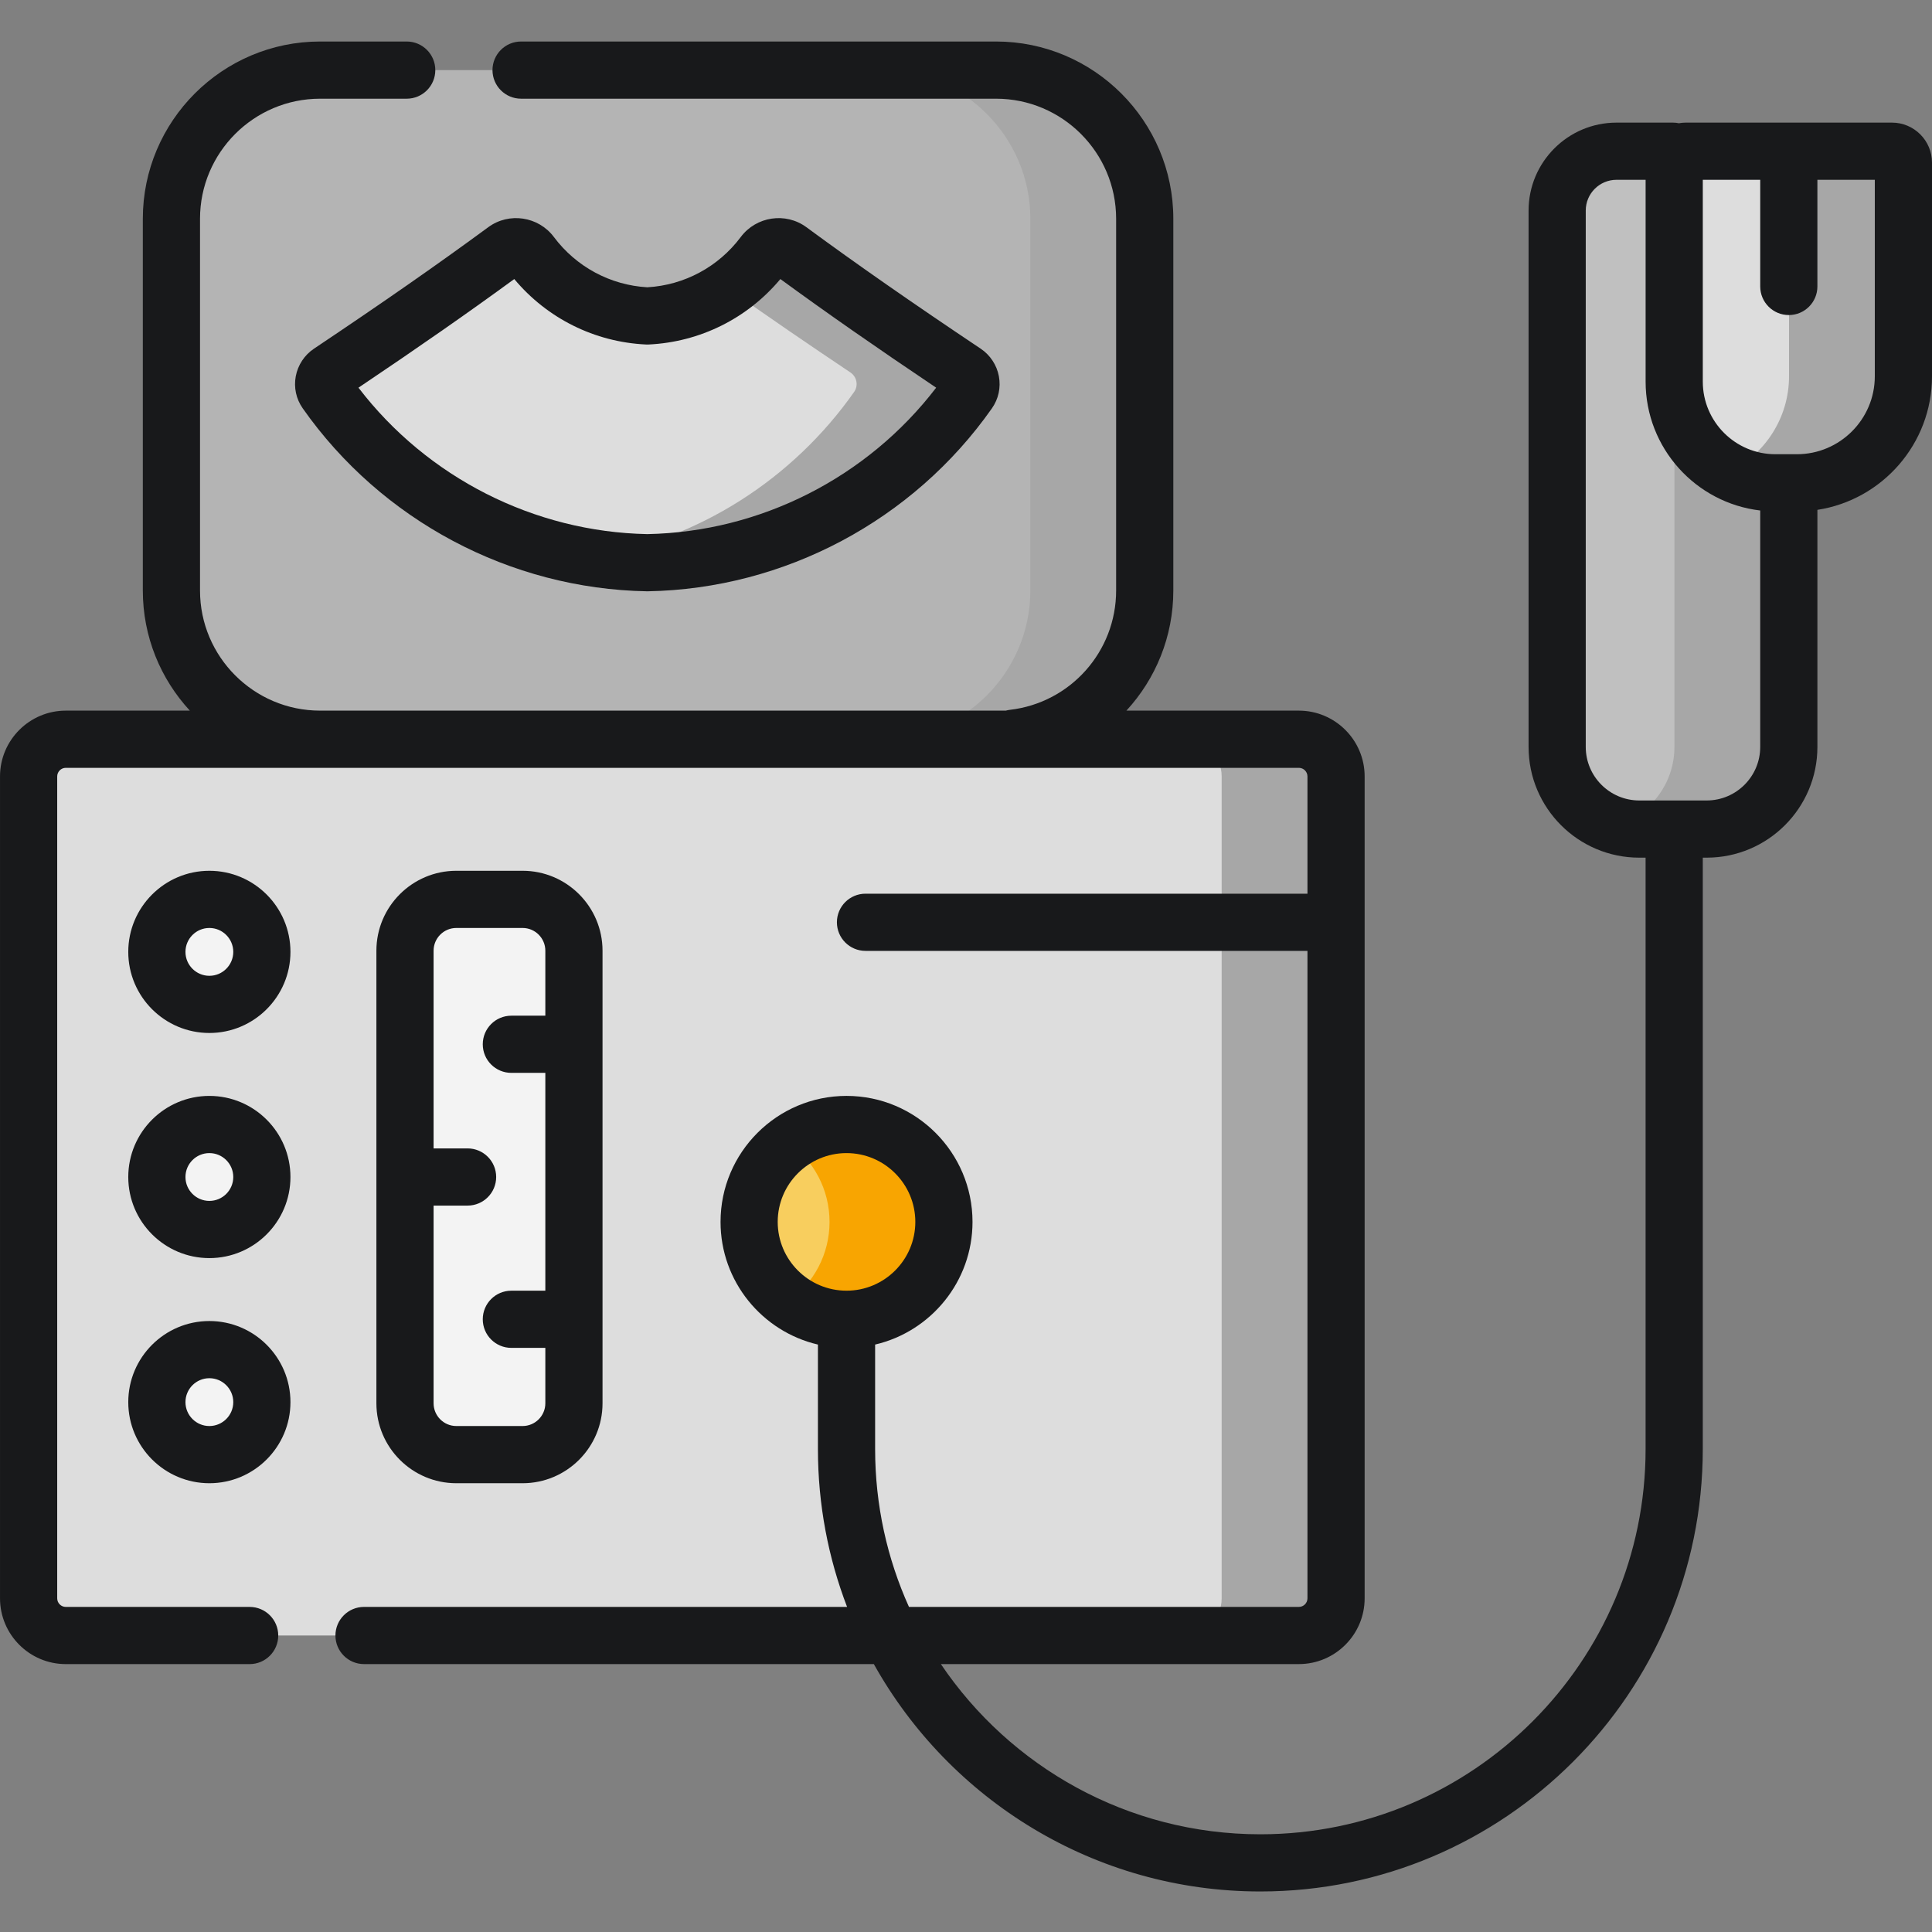 <svg height="512pt" viewBox="0 -11 512.001 512" width="512pt" xmlns="http://www.w3.org/2000/svg"><rect x="0" y="-11" width="512.001" height="512" fill="#808080" stroke="none"/><path d="m263.961 7.578h-179.129c-21.672 0-39.406 17.73-39.406 39.402v98.52c0 21.672 17.734 39.402 39.406 39.402h179.129c21.672 0 39.402-17.73 39.402-39.402v-98.52c0-21.672-17.73-39.402-39.402-39.402zm0 0" fill="#b4b4b4"/><path d="m263.961 7.578h-30.312c21.672 0 39.406 17.73 39.406 39.402v98.52c0 21.672-17.734 39.402-39.406 39.402h30.312c21.672 0 39.402-17.73 39.402-39.402v-98.52c0-21.672-17.73-39.402-39.402-39.402zm0 0" fill="#a7a7a7"/><path d="m452.293 208.711h-17.871c-11.965 0-21.758-9.793-21.758-21.758v-142.164c0-8.641 7.074-15.715 15.715-15.715h42.641c1.668 0 3.031 1.367 3.031 3.031v154.848c0 11.965-9.789 21.758-21.758 21.758zm0 0" fill="#c0c0c0"/><path d="m471.02 29.074h-30.309c1.668 0 3.031 1.363 3.031 3.031v154.848c0 9.809-6.578 18.148-15.539 20.84 1.973.594 4.059.918 6.219.918h17.871c11.969 0 21.758-9.793 21.758-21.758v-154.848c0-1.668-1.363-3.031-3.031-3.031zm0 0" fill="#a7a7a7"/><path d="m344.207 422.426h-326.77c-5.445 0-9.859-4.414-9.859-9.859v-217.805c0-5.441 4.414-9.859 9.859-9.859h326.77c5.445 0 9.859 4.418 9.859 9.859v217.805c0 5.445-4.414 9.859-9.859 9.859zm0 0" fill="#ddd"/><path d="m344.207 184.902h-30.309c5.445 0 9.859 4.414 9.859 9.859v217.805c0 5.445-4.414 9.859-9.859 9.859h30.309c5.445 0 9.859-4.414 9.859-9.859v-217.805c0-5.445-4.414-9.859-9.859-9.859zm0 0" fill="#a7a7a7"/><path d="m250.148 312.816c0 14.254-11.559 25.809-25.812 25.809-14.254 0-25.812-11.555-25.812-25.809 0-14.258 11.559-25.812 25.812-25.812 14.254 0 25.812 11.555 25.812 25.812zm0 0" fill="#f8ce5e"/><path d="m224.336 287.004c-5.664 0-10.898 1.828-15.156 4.922 6.457 4.695 10.656 12.297 10.656 20.891 0 8.59-4.199 16.195-10.656 20.887 4.258 3.094 9.492 4.926 15.156 4.926 14.254 0 25.812-11.559 25.812-25.812 0-14.258-11.559-25.812-25.812-25.812zm0 0" fill="#f8a501"/><path d="m476.188 116.953h-5.695c-14.746 0-26.812-12.062-26.812-26.809v-58.039c0-1.668 1.367-3.031 3.031-3.031h54.68c1.668 0 3.031 1.363 3.031 3.031v56.617c0 15.527-12.703 28.23-28.234 28.23zm0 0" fill="#ddd"/><path d="m501.391 29.074h-30.309c1.664 0 3.031 1.363 3.031 3.031v56.617c0 11.055-6.445 20.672-15.758 25.301 3.652 1.867 7.773 2.93 12.137 2.93h5.695c15.531 0 28.234-12.703 28.234-28.234v-56.613c0-1.668-1.363-3.031-3.031-3.031zm0 0" fill="#a7a7a7"/><path d="m69.398 241.258c0 7.688-6.23 13.914-13.914 13.914-7.688 0-13.918-6.227-13.918-13.914 0-7.684 6.23-13.914 13.918-13.914 7.684 0 13.914 6.23 13.914 13.914zm0 0" fill="#f3f3f3"/><path d="m69.398 300.918c0 7.684-6.23 13.914-13.914 13.914-7.688 0-13.918-6.23-13.918-13.914 0-7.684 6.23-13.914 13.918-13.914 7.684 0 13.914 6.23 13.914 13.914zm0 0" fill="#f3f3f3"/><path d="m69.398 360.578c0 7.684-6.23 13.914-13.914 13.914-7.688 0-13.918-6.23-13.918-13.914 0-7.688 6.23-13.914 13.918-13.914 7.684 0 13.914 6.227 13.914 13.914zm0 0" fill="#f3f3f3"/><path d="m138.492 374.492h-17.559c-7.516 0-13.605-6.09-13.605-13.605v-119.938c0-7.512 6.09-13.605 13.605-13.605h17.559c7.516 0 13.605 6.094 13.605 13.605v119.938c0 7.516-6.09 13.605-13.605 13.605zm0 0" fill="#f3f3f3"/><path d="m202.375 56.348c-7.102 9.48-18.215 15.781-30.828 16.375-12.613-.594-23.723-6.895-30.828-16.375-1.617-2.16-4.648-2.641-6.824-1.043-15.211 11.191-30.777 21.895-46.484 32.398-1.707 1.145-2.164 3.473-.98 5.156 18.887 26.891 49.914 44.625 85.117 45.262 35.207-.637 66.23-18.371 85.117-45.262 1.184-1.684.73-4.012-.98-5.156-15.703-10.504-31.27-21.207-46.484-32.398-2.176-1.598-5.207-1.117-6.824 1.043zm0 0" fill="#ddd"/><path d="m255.684 87.703c-15.703-10.504-31.27-21.207-46.484-32.398-2.176-1.598-5.207-1.117-6.824 1.043-2.633 3.512-5.812 6.582-9.414 9.09 10.691 7.578 21.512 14.977 32.41 22.266 1.711 1.145 2.164 3.477.984 5.156-16.125 22.957-41.098 39.23-69.965 43.898 4.949.801 10.004 1.273 15.156 1.363 35.203-.637 66.23-18.371 85.117-45.258 1.184-1.684.73-4.016-.98-5.16zm0 0" fill="#a7a7a7"/><g fill="#18191b"><path d="m501.391 21.496h-54.68c-.609 0-1.207.062-1.789.164-.504-.105-1.027-.164-1.562-.164h-14.977c-12.848 0-23.293 10.449-23.293 23.293v142.164c0 16.176 13.156 29.336 29.332 29.336h1.676v156.723c0 56.297-45.797 102.094-102.09 102.094-35.207 0-66.309-17.914-84.668-45.105h94.867c9.617 0 17.438-7.82 17.438-17.434v-217.805c0-9.613-7.82-17.438-17.438-17.438h-45.699c7.746-8.406 12.434-19.613 12.434-31.824v-98.52c0-25.902-21.074-46.98-46.98-46.98h-125.871c-4.184 0-7.578 3.395-7.578 7.578s3.395 7.578 7.578 7.578h125.871c17.547 0 31.824 14.277 31.824 31.824v98.52c0 16.168-12.113 29.762-28.18 31.617-.363.043-.715.117-1.062.207h-181.711c-17.551 0-31.828-14.277-31.828-31.824v-98.52c0-17.547 14.277-31.824 31.828-31.824h22.949c4.184 0 7.578-3.395 7.578-7.578s-3.395-7.578-7.578-7.578h-22.949c-25.906 0-46.984 21.078-46.984 46.98v98.52c0 12.27 4.734 23.449 12.461 31.824h-32.871c-9.617.004-17.438 7.824-17.438 17.438v217.805c0 9.613 7.82 17.438 17.438 17.438h48.719c4.188 0 7.578-3.395 7.578-7.578 0-4.184-3.391-7.578-7.578-7.578h-48.719c-1.258 0-2.281-1.023-2.281-2.281v-217.805c0-1.258 1.023-2.281 2.281-2.281h326.77c1.258 0 2.281 1.023 2.281 2.281v31.074h-117.125c-4.184 0-7.578 3.395-7.578 7.578 0 4.184 3.395 7.578 7.578 7.578h117.125v171.574c0 1.258-1.023 2.281-2.281 2.281h-103.324c-5.762-12.773-8.969-26.934-8.969-41.836v-27.688c14.77-3.441 25.809-16.707 25.809-32.508 0-18.41-14.977-33.391-33.387-33.391-18.41 0-33.387 14.98-33.387 33.391 0 15.805 11.039 29.066 25.809 32.508v27.688c0 14.734 2.738 28.836 7.723 41.836h-128.012c-4.188 0-7.578 3.395-7.578 7.578 0 4.184 3.391 7.578 7.578 7.578h135.105c20.059 35.914 58.453 60.258 102.434 60.258 64.648 0 117.246-52.598 117.246-117.25v-156.723h1.039c16.18 0 29.336-13.16 29.336-29.336v-62.836c17.176-2.629 30.371-17.5 30.371-35.395v-56.617c0-5.852-4.758-10.609-10.609-10.609zm-295.289 291.32c0-10.055 8.18-18.234 18.234-18.234 10.055 0 18.234 8.18 18.234 18.234 0 10.051-8.18 18.23-18.234 18.23-10.055 0-18.234-8.18-18.234-18.23zm246.191-111.684h-17.871c-7.816 0-14.18-6.359-14.18-14.18v-142.164c0-4.484 3.652-8.137 8.141-8.137h7.723v53.492c0 17.602 13.297 32.148 30.371 34.145v62.664c-.004 7.82-6.363 14.18-14.184 14.18zm44.551-112.41c0 11.387-9.266 20.652-20.656 20.652h-5.695c-10.605 0-19.234-8.625-19.234-19.23v-53.492h15.219v28.262c0 4.188 3.391 7.578 7.578 7.578 4.184 0 7.574-3.391 7.574-7.578v-28.262h15.215zm0 0"/><path d="m55.484 219.766c-11.852 0-21.492 9.641-21.492 21.492 0 11.852 9.641 21.492 21.492 21.492 11.848 0 21.488-9.641 21.488-21.492.004-11.848-9.637-21.492-21.488-21.492zm0 27.832c-3.496 0-6.336-2.844-6.336-6.336 0-3.496 2.84-6.34 6.336-6.34 3.492 0 6.336 2.844 6.336 6.34 0 3.492-2.844 6.336-6.336 6.336zm0 0"/><path d="m55.484 279.426c-11.852 0-21.492 9.641-21.492 21.492 0 11.852 9.641 21.492 21.492 21.492 11.848 0 21.488-9.641 21.488-21.492 0-11.852-9.637-21.492-21.488-21.492zm0 27.828c-3.496 0-6.336-2.84-6.336-6.336 0-3.496 2.84-6.336 6.336-6.336 3.492 0 6.336 2.84 6.336 6.336 0 3.496-2.844 6.336-6.336 6.336zm0 0"/><path d="m55.484 339.086c-11.852 0-21.492 9.641-21.492 21.492s9.641 21.492 21.492 21.492c11.848 0 21.488-9.641 21.488-21.492s-9.637-21.492-21.488-21.492zm0 27.828c-3.496 0-6.336-2.844-6.336-6.336 0-3.496 2.84-6.34 6.336-6.34 3.492 0 6.336 2.844 6.336 6.34 0 3.492-2.844 6.336-6.336 6.336zm0 0"/><path d="m138.492 382.07c11.68 0 21.184-9.504 21.184-21.184v-119.938c0-11.68-9.504-21.184-21.184-21.184h-17.559c-11.68 0-21.184 9.504-21.184 21.184v119.938c0 11.68 9.504 21.184 21.184 21.184zm-23.586-21.184v-52.391h9.008c4.184 0 7.578-3.395 7.578-7.578 0-4.184-3.395-7.578-7.578-7.578h-9.008v-52.391c0-3.324 2.703-6.027 6.027-6.027h17.559c3.324 0 6.027 2.703 6.027 6.027v17.219h-9.004c-4.188 0-7.578 3.391-7.578 7.578 0 4.184 3.391 7.578 7.578 7.578h9.004v57.723h-9.004c-4.188 0-7.578 3.395-7.578 7.578 0 4.188 3.391 7.578 7.578 7.578h9.004v14.684c0 3.324-2.703 6.027-6.027 6.027h-17.559c-3.324 0-6.027-2.703-6.027-6.027zm0 0"/><path d="m78.383 88.707c-.559 2.996.098 6.02 1.844 8.508 20.863 29.703 54.953 47.828 91.184 48.484h.137.137c36.23-.656 70.32-18.781 91.18-48.48 1.75-2.492 2.406-5.512 1.848-8.508-.551-2.965-2.309-5.629-4.816-7.305-18.219-12.188-32.898-22.418-46.203-32.203-5.484-4.035-13.285-2.867-17.379 2.602-5.934 7.918-14.945 12.762-24.766 13.328-9.82-.566-18.832-5.41-24.766-13.328-4.094-5.469-11.891-6.637-17.379-2.602-13.305 9.785-27.988 20.02-46.203 32.203-2.508 1.676-4.262 4.336-4.816 7.301zm130.055-27.816c0 .008-.004.012-.008.016.004-.004.008-.012.008-.016zm-72.152 2.059c8.707 10.418 21.285 16.699 34.906 17.344.234.012.477.012.711 0 13.621-.645 26.199-6.926 34.906-17.344 12.094 8.84 25.344 18.082 41.285 28.789-18.211 23.797-46.523 38.219-76.547 38.805-30.023-.586-58.336-15.008-76.547-38.805 15.941-10.707 29.191-19.949 41.285-28.789zm0 0"/></g></svg>